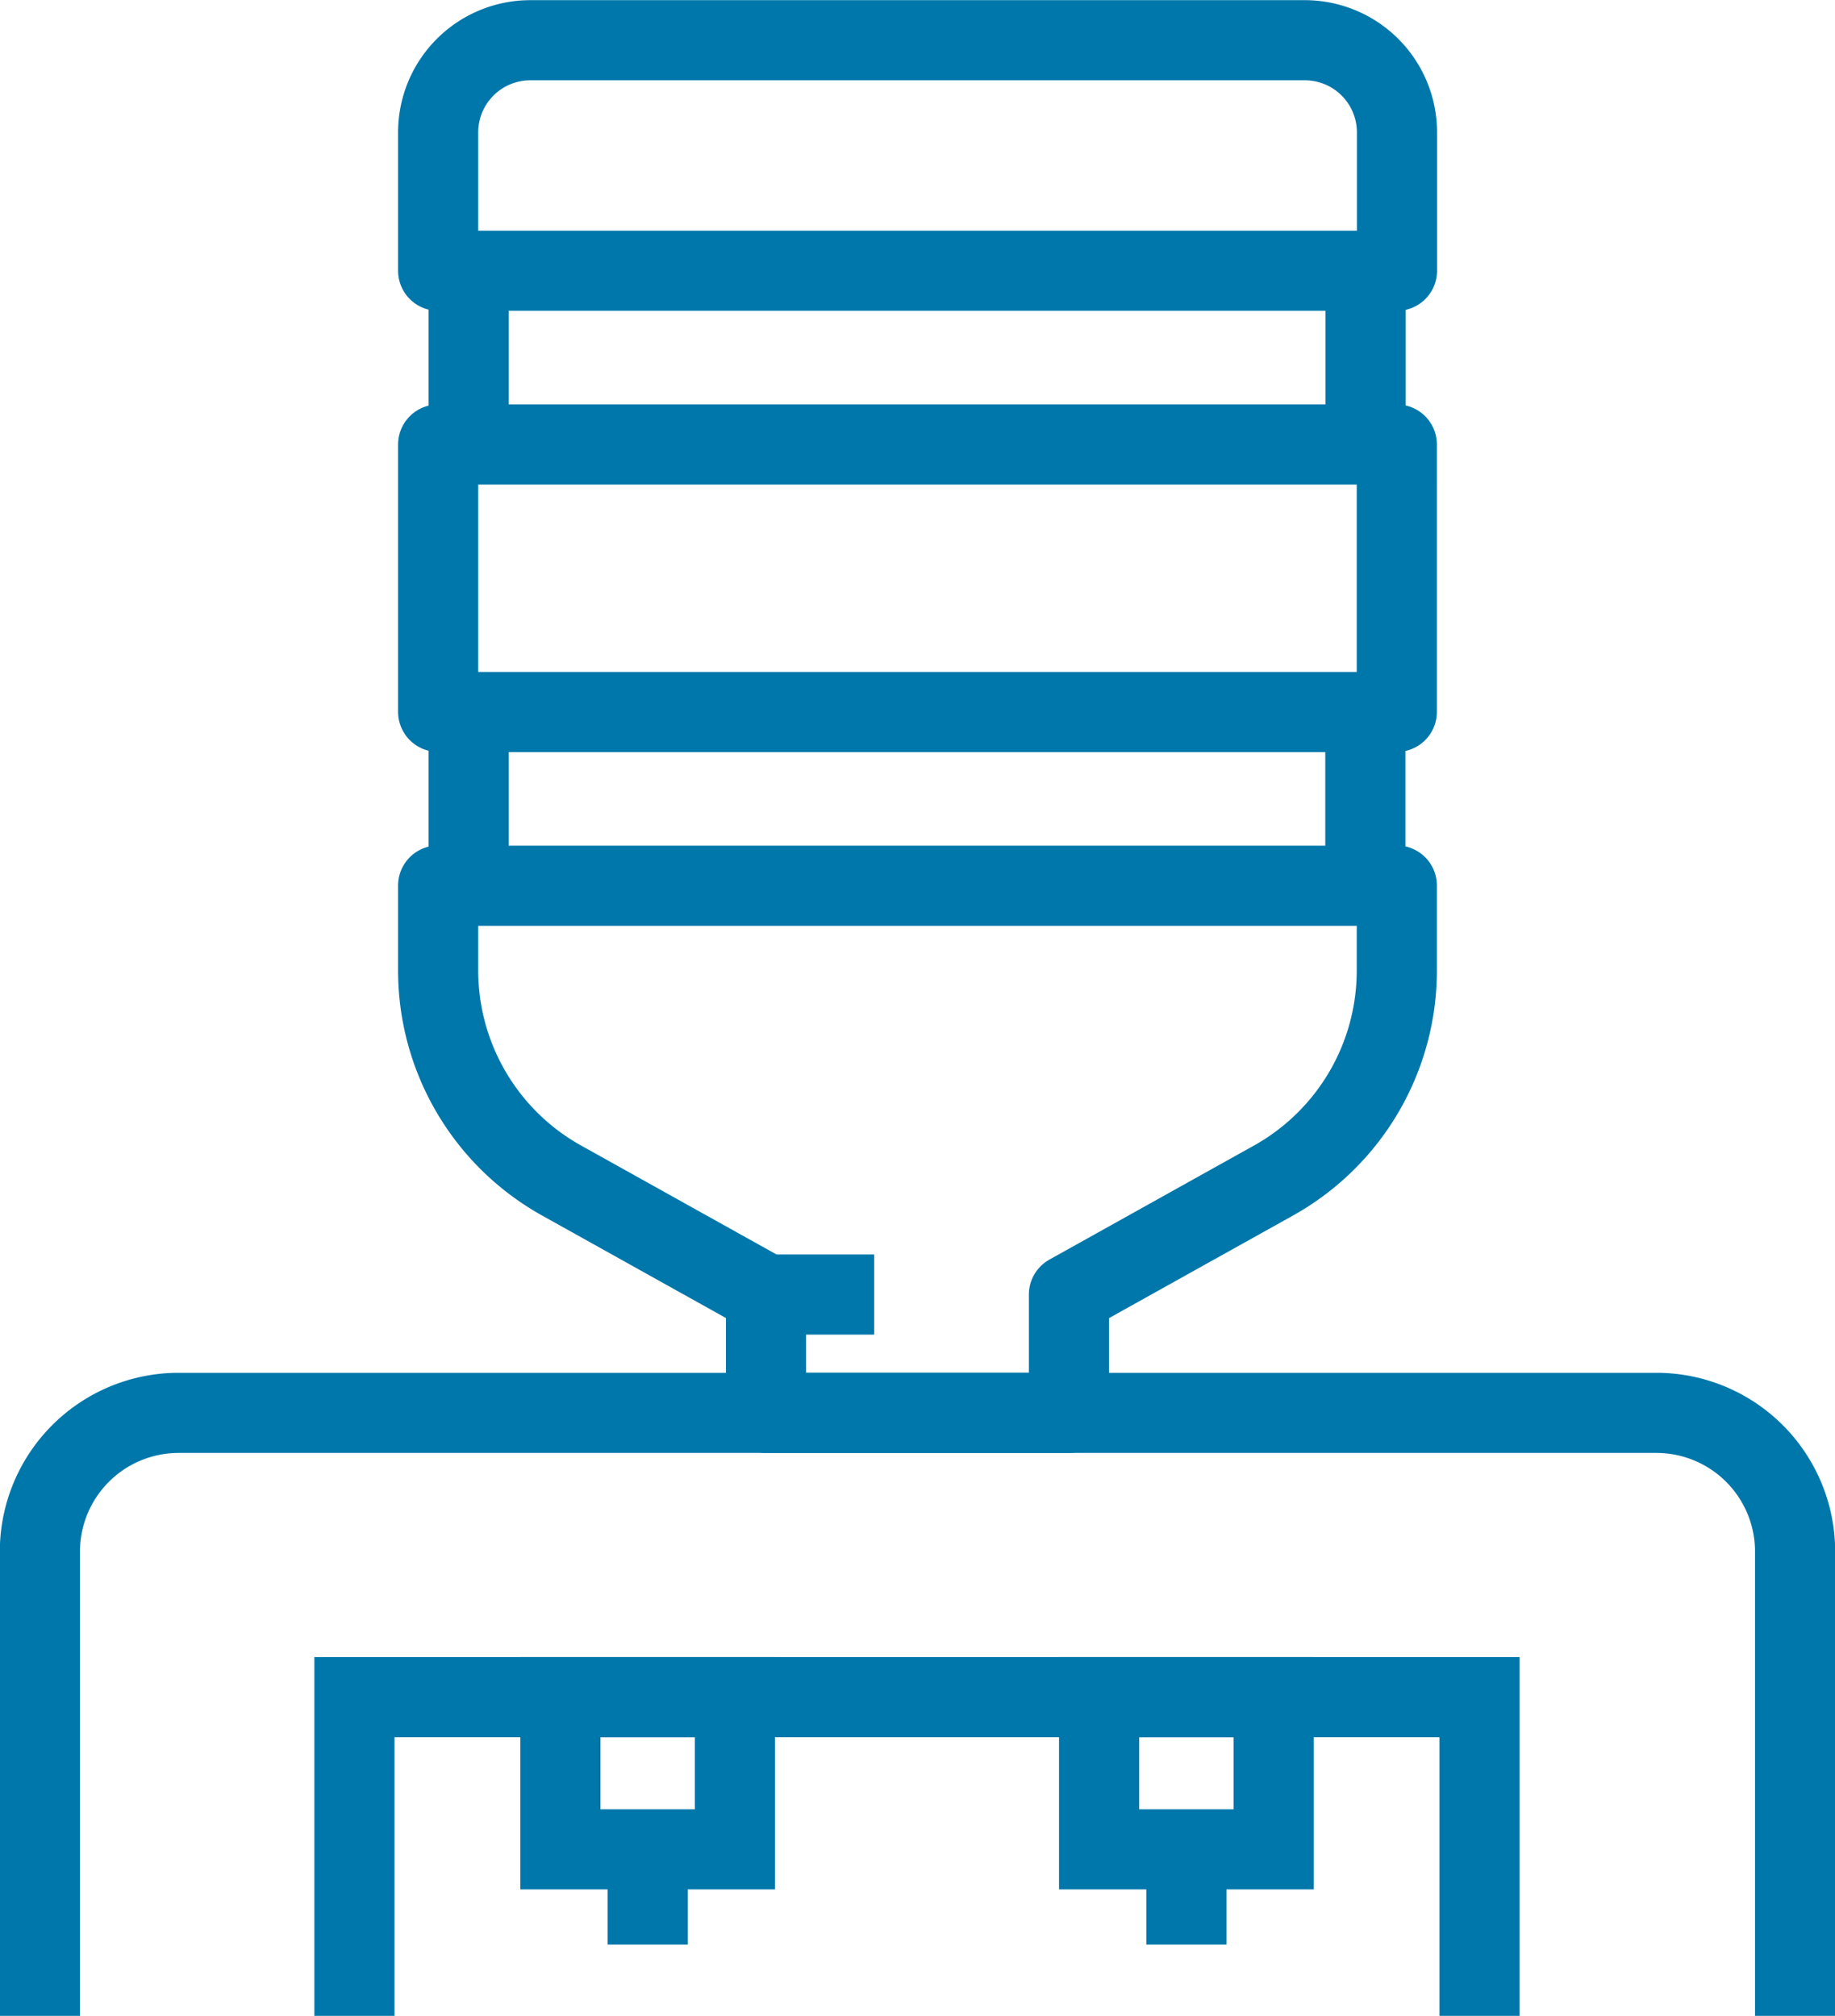 <svg xmlns="http://www.w3.org/2000/svg" width="45.792" height="50.313" viewBox="0 0 45.792 50.313"><defs><style>.a,.b{fill:none;stroke:#07a;stroke-width:2px;}.a{stroke-linejoin:round;}.b{stroke-miterlimit:10;}</style></defs><g transform="translate(1 1)"><g transform="translate(9.93)"><path class="a" d="M50.279,30.884V26.546h.785V23.093a2.3,2.3,0,0,0-2.3-2.3H29.437a2.3,2.3,0,0,0-2.3,2.3v3.453h.76v4.338h-.76v6.671h.76v4.336h-.76v2.117a6,6,0,0,0,3.082,5.246l5.1,2.844v2.954h7.559V52.1l5.1-2.844a6,6,0,0,0,3.082-5.246V41.891h-.785V37.555h.785V30.884Z" transform="translate(-27.133 -20.789)"/><line class="a" x2="22.385" transform="translate(0.761 5.757)"/><line class="a" x2="22.385" transform="translate(0.761 10.094)"/><line class="a" x2="22.385" transform="translate(0.761 16.771)"/><line class="a" x2="22.385" transform="translate(0.761 21.107)"/><line class="b" x2="2.698" transform="translate(8.186 31.31)"/></g><path class="b" d="M25.762,55.935V47.981H53.839v7.954" transform="translate(-17.917 -6.623)"/><path class="b" d="M20.6,58.366V46.778a3.462,3.462,0,0,1,3.462-3.462H60.934A3.462,3.462,0,0,1,64.4,46.778V58.366" transform="translate(-20.604 -9.053)"/><g transform="translate(12.984 41.358)"><rect class="b" width="4.355" height="3.799"/><rect class="b" width="4.355" height="3.799" transform="translate(13.444)"/></g><line class="b" y2="2.376" transform="translate(28.606 45.157)"/><line class="b" y2="2.376" transform="translate(15.162 45.157)"/></g></svg>